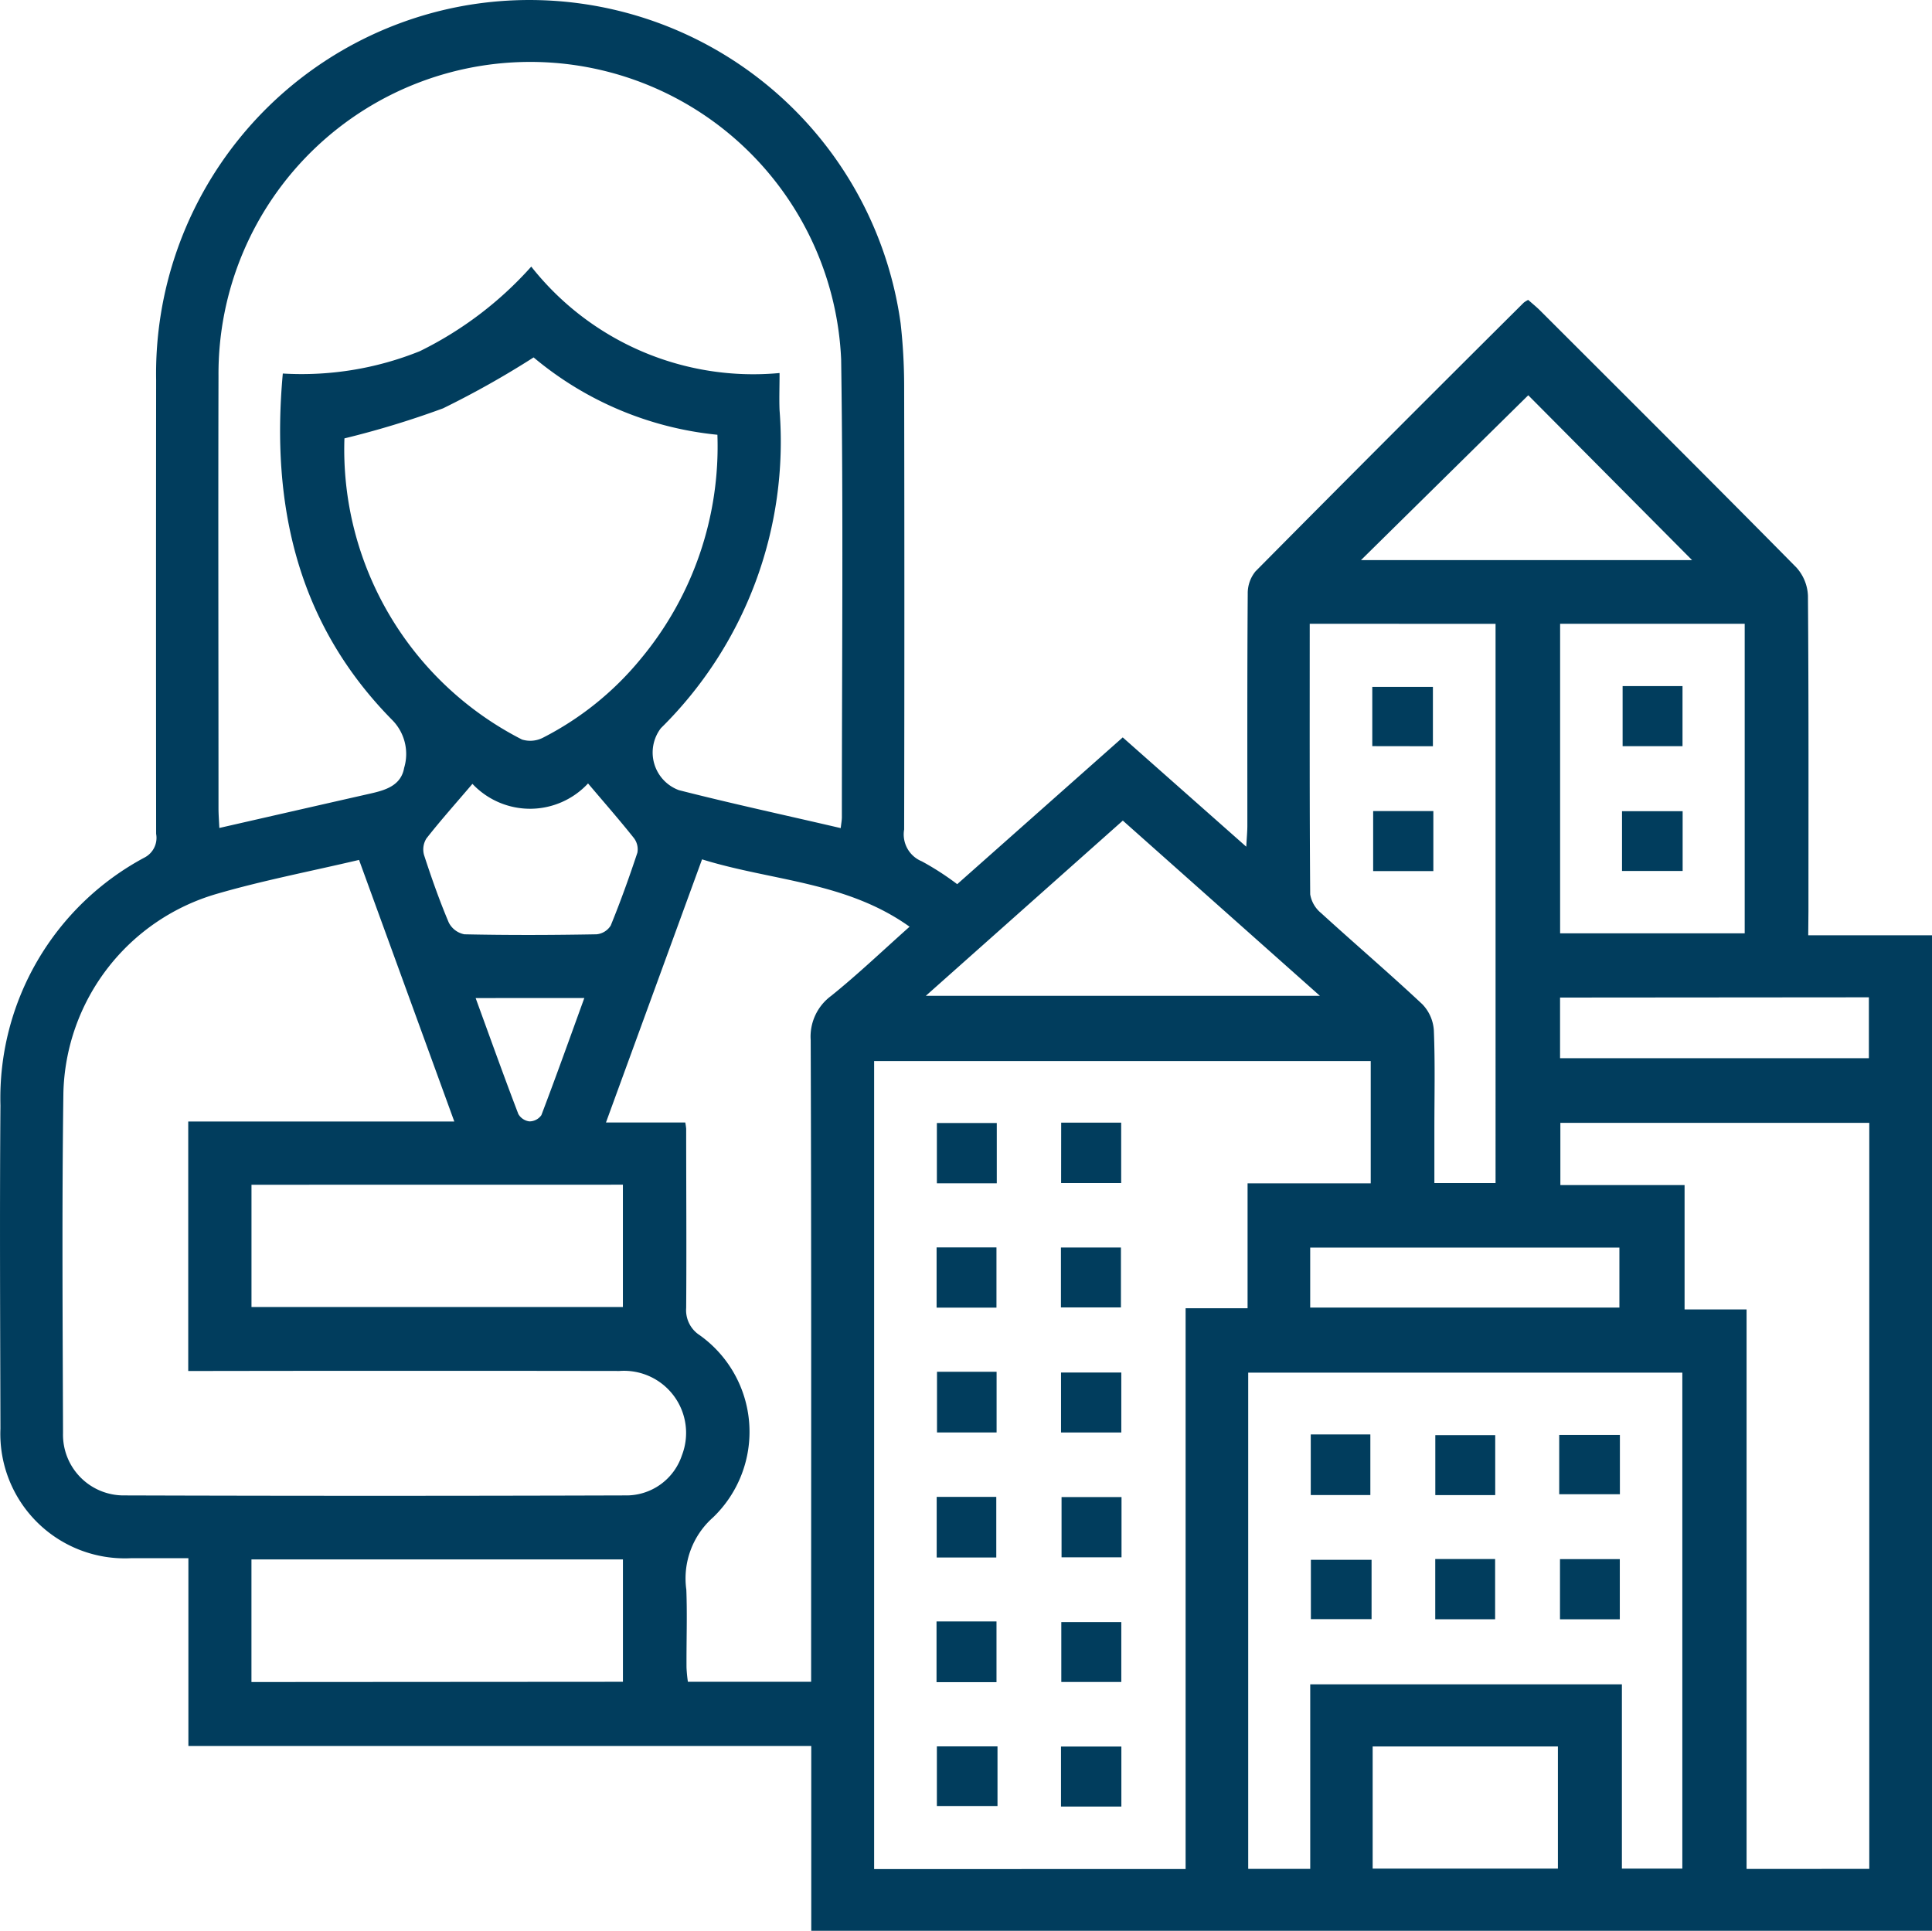 <svg xmlns="http://www.w3.org/2000/svg" width="61.859" height="61.828" viewBox="0 0 61.859 61.828">
  <g id="Enjoy_Hands-on_Support" data-name="Enjoy Hands-on Support" transform="translate(121.296 175.736)">
    <g id="Group_493" data-name="Group 493" transform="translate(-121.294 -175.766)">
      <path id="Path_494" data-name="Path 494" d="M-63.4-145.787h3.963v31.879H-95.321v-5.918h-19.943v-6.013h-1.846a3.986,3.986,0,0,1-3-1.155,3.986,3.986,0,0,1-1.172-2.993c-.008-3.451-.026-6.9,0-10.353a8.733,8.733,0,0,1,4.619-7.939.71.71,0,0,0,.366-.756q-.007-7.266,0-14.532a11.968,11.968,0,0,1,9.865-11.986,12,12,0,0,1,9.147,2.115,12,12,0,0,1,4.825,8.054,18.074,18.074,0,0,1,.113,1.989q.014,7.11,0,14.22a.931.931,0,0,0,.565,1.02,8.968,8.968,0,0,1,1.134.732l5.3-4.7,3.955,3.5c.016-.293.035-.487.035-.682,0-2.474-.006-4.948.012-7.422a1.106,1.106,0,0,1,.248-.712q4.279-4.32,8.591-8.607a.907.907,0,0,1,.141-.087c.125.112.267.225.394.353,2.735,2.733,5.475,5.462,8.191,8.214a1.432,1.432,0,0,1,.372.907c.026,3.368.016,6.736.016,10.1Zm-19.935,29.9v-17.956h1.984v-4h3.943v-3.917h-15.9v25.876Zm-11.043-33.33c.017-.152.037-.253.037-.354,0-4.885.049-9.77-.023-14.653a9.963,9.963,0,0,0-9.5-9.519,9.984,9.984,0,0,0-7.375,2.78A9.984,9.984,0,0,0-114.3-163.7c-.012,4.614,0,9.229,0,13.843,0,.2.016.393.027.634,1.662-.379,3.258-.744,4.856-1.106.485-.11.964-.263,1.061-.819a1.546,1.546,0,0,0-.377-1.527c-3.039-3.078-3.894-6.872-3.508-11.1a10.124,10.124,0,0,0,4.386-.715,11.667,11.667,0,0,0,3.569-2.709,9.052,9.052,0,0,0,7.95,3.408c0,.452-.015.822,0,1.19a12.882,12.882,0,0,1-3.8,10.183,1.284,1.284,0,0,0-.212,1.138,1.284,1.284,0,0,0,.789.846c1.7.434,3.4.8,5.183,1.216ZM-109.8-148.2c-1.559.367-3.068.656-4.538,1.082a6.808,6.808,0,0,0-4.928,6.361c-.05,3.637-.024,7.276-.012,10.913a1.943,1.943,0,0,0,.56,1.417,1.943,1.943,0,0,0,1.411.577q8.013.025,16.026,0a1.874,1.874,0,0,0,1.819-1.285,1.989,1.989,0,0,0-.257-1.9,1.989,1.989,0,0,0-1.743-.8q-6.548-.01-13.1,0h-.707v-7.988h8.519Zm30.455,32.309V-121.8h9.979v5.9h1.935v-15.882h-13.9v15.89Zm17.9,0V-139.78h-9.891v1.992h3.977v3.982h1.985v17.917ZM-98.817-148.22l-3.077,8.428h2.539a2,2,0,0,1,.029.2c0,1.913.014,3.826,0,5.739a.951.951,0,0,0,.431.871,3.8,3.8,0,0,1,1.587,2.818,3.8,3.8,0,0,1-1.158,3.019,2.609,2.609,0,0,0-.855,2.315c.032.83,0,1.663.006,2.495a4.539,4.539,0,0,0,.044.452h3.946v-.708c0-6.612.009-13.224-.014-19.836a1.62,1.62,0,0,1,.656-1.42c.851-.685,1.643-1.442,2.51-2.214-2.029-1.449-4.41-1.462-6.645-2.157Zm-5.389-16.074a29.182,29.182,0,0,1-2.907,1.635,29.077,29.077,0,0,1-3.155.961,10.426,10.426,0,0,0,5.685,9.643.892.892,0,0,0,.671-.058,9.821,9.821,0,0,0,3.131-2.524,10.624,10.624,0,0,0,2.455-7.177,10.812,10.812,0,0,1-5.886-2.478Zm24.845,8.533c0,2.933-.007,5.8.015,8.663a.985.985,0,0,0,.349.6c1.074.98,2.18,1.925,3.241,2.919a1.324,1.324,0,0,1,.369.835c.043,1.058.017,2.118.017,3.178v1.712h1.959V-155.76Zm8.017,0v9.912h5.91v-9.912Zm-41.9,17.963v3.915h11.892V-137.8Zm11.893,15.916V-125.8h-11.894v3.926Zm22.316-21.966-6.31-5.611-6.308,5.611ZM-67.119-157.8l-5.245-5.279L-77.72-157.8Zm-39.05,7.164c-.541.635-1.027,1.178-1.475,1.751a.662.662,0,0,0-.074.531c.237.728.492,1.453.79,2.158a.709.709,0,0,0,.5.378c1.41.031,2.822.026,4.232,0a.6.6,0,0,0,.454-.28c.313-.766.593-1.547.854-2.334A.593.593,0,0,0-101-148.9c-.452-.569-.932-1.116-1.468-1.749a2.535,2.535,0,0,1-1.849.811,2.535,2.535,0,0,1-1.855-.8ZM-77.346-115.9h5.931v-3.911h-5.931Zm6-27.892v1.942h9.888v-1.95Zm-8,9.927h9.9v-1.921h-9.9Zm-26.721-9.911c.463,1.268.9,2.494,1.367,3.713a.476.476,0,0,0,.356.236.469.469,0,0,0,.382-.2c.47-1.235.914-2.479,1.375-3.751Z" transform="translate(121.294 175.766)" fill="#013d5d"/>
      <path id="Path_495" data-name="Path 495" d="M120.646,114.167h-1.918v-1.93h1.918Z" transform="translate(-88.733 -76.246)" fill="#013d5d"/>
      <path id="Path_496" data-name="Path 496" d="M150.579,112.142H152.5v1.934h-1.923Z" transform="translate(-116.604 -76.163)" fill="#013d5d"/>
      <path id="Path_497" data-name="Path 497" d="M118.654,144.111h1.917v1.929h-1.917Z" transform="translate(-88.668 -104.137)" fill="#013d5d"/>
      <path id="Path_498" data-name="Path 498" d="M150.509,146.047v-1.919h1.921v1.919Z" transform="translate(-116.542 -104.151)" fill="#013d5d"/>
      <path id="Path_499" data-name="Path 499" d="M118.758,175.983h1.908v1.943h-1.908Z" transform="translate(-88.759 -132.026)" fill="#013d5d"/>
      <path id="Path_500" data-name="Path 500" d="M150.536,178.094v-1.92h1.93v1.92Z" transform="translate(-116.566 -132.193)" fill="#013d5d"/>
      <path id="Path_501" data-name="Path 501" d="M120.59,209.978h-1.908v-1.941h1.908Z" transform="translate(-88.693 -160.074)" fill="#013d5d"/>
      <path id="Path_502" data-name="Path 502" d="M152.588,210.016h-1.92v-1.929h1.92Z" transform="translate(-116.681 -160.118)" fill="#013d5d"/>
      <path id="Path_503" data-name="Path 503" d="M120.557,241.893h-1.92v-1.945h1.92Z" transform="translate(-88.653 -187.997)" fill="#013d5d"/>
      <path id="Path_504" data-name="Path 504" d="M152.5,242.028h-1.921v-1.919H152.5Z" transform="translate(-116.6 -188.138)" fill="#013d5d"/>
      <path id="Path_505" data-name="Path 505" d="M120.665,271.975v1.909h-1.941v-1.909Z" transform="translate(-88.729 -216.022)" fill="#013d5d"/>
      <path id="Path_506" data-name="Path 506" d="M150.524,273.93v-1.922h1.933v1.922Z" transform="translate(-116.555 -216.05)" fill="#013d5d"/>
      <path id="Path_507" data-name="Path 507" d="M216.424,194h-1.908v-1.941h1.908Z" transform="translate(-172.55 -146.096)" fill="#013d5d"/>
      <path id="Path_508" data-name="Path 508" d="M248.347,194.126h-1.918v-1.921h1.918Z" transform="translate(-200.475 -146.22)" fill="#013d5d"/>
      <path id="Path_509" data-name="Path 509" d="M278.175,194.056v-1.9h1.943v1.9Z" transform="translate(-228.254 -146.178)" fill="#013d5d"/>
      <path id="Path_510" data-name="Path 510" d="M216.491,224.162v1.9h-1.943v-1.9Z" transform="translate(-172.578 -174.184)" fill="#013d5d"/>
      <path id="Path_511" data-name="Path 511" d="M246.414,223.96h1.917v1.929h-1.917Z" transform="translate(-200.462 -174.007)" fill="#013d5d"/>
      <path id="Path_512" data-name="Path 512" d="M278.374,223.98h1.915v1.927h-1.915Z" transform="translate(-228.428 -174.024)" fill="#013d5d"/>
      <path id="Path_513" data-name="Path 513" d="M230.511,32.3h1.927v1.922h-1.927Z" transform="translate(-186.547 -6.298)" fill="#013d5d"/>
      <path id="Path_514" data-name="Path 514" d="M230.285,2.383V.486h1.941v1.9Z" transform="translate(-186.349 21.54)" fill="#013d5d"/>
      <path id="Path_515" data-name="Path 515" d="M294.27,34.253V32.339h1.941v1.914Z" transform="translate(-242.338 -6.333)" fill="#013d5d"/>
      <path id="Path_516" data-name="Path 516" d="M294.416.3h1.918V2.224h-1.918Z" transform="translate(-242.465 21.7)" fill="#013d5d"/>
    </g>
  </g>
</svg>
